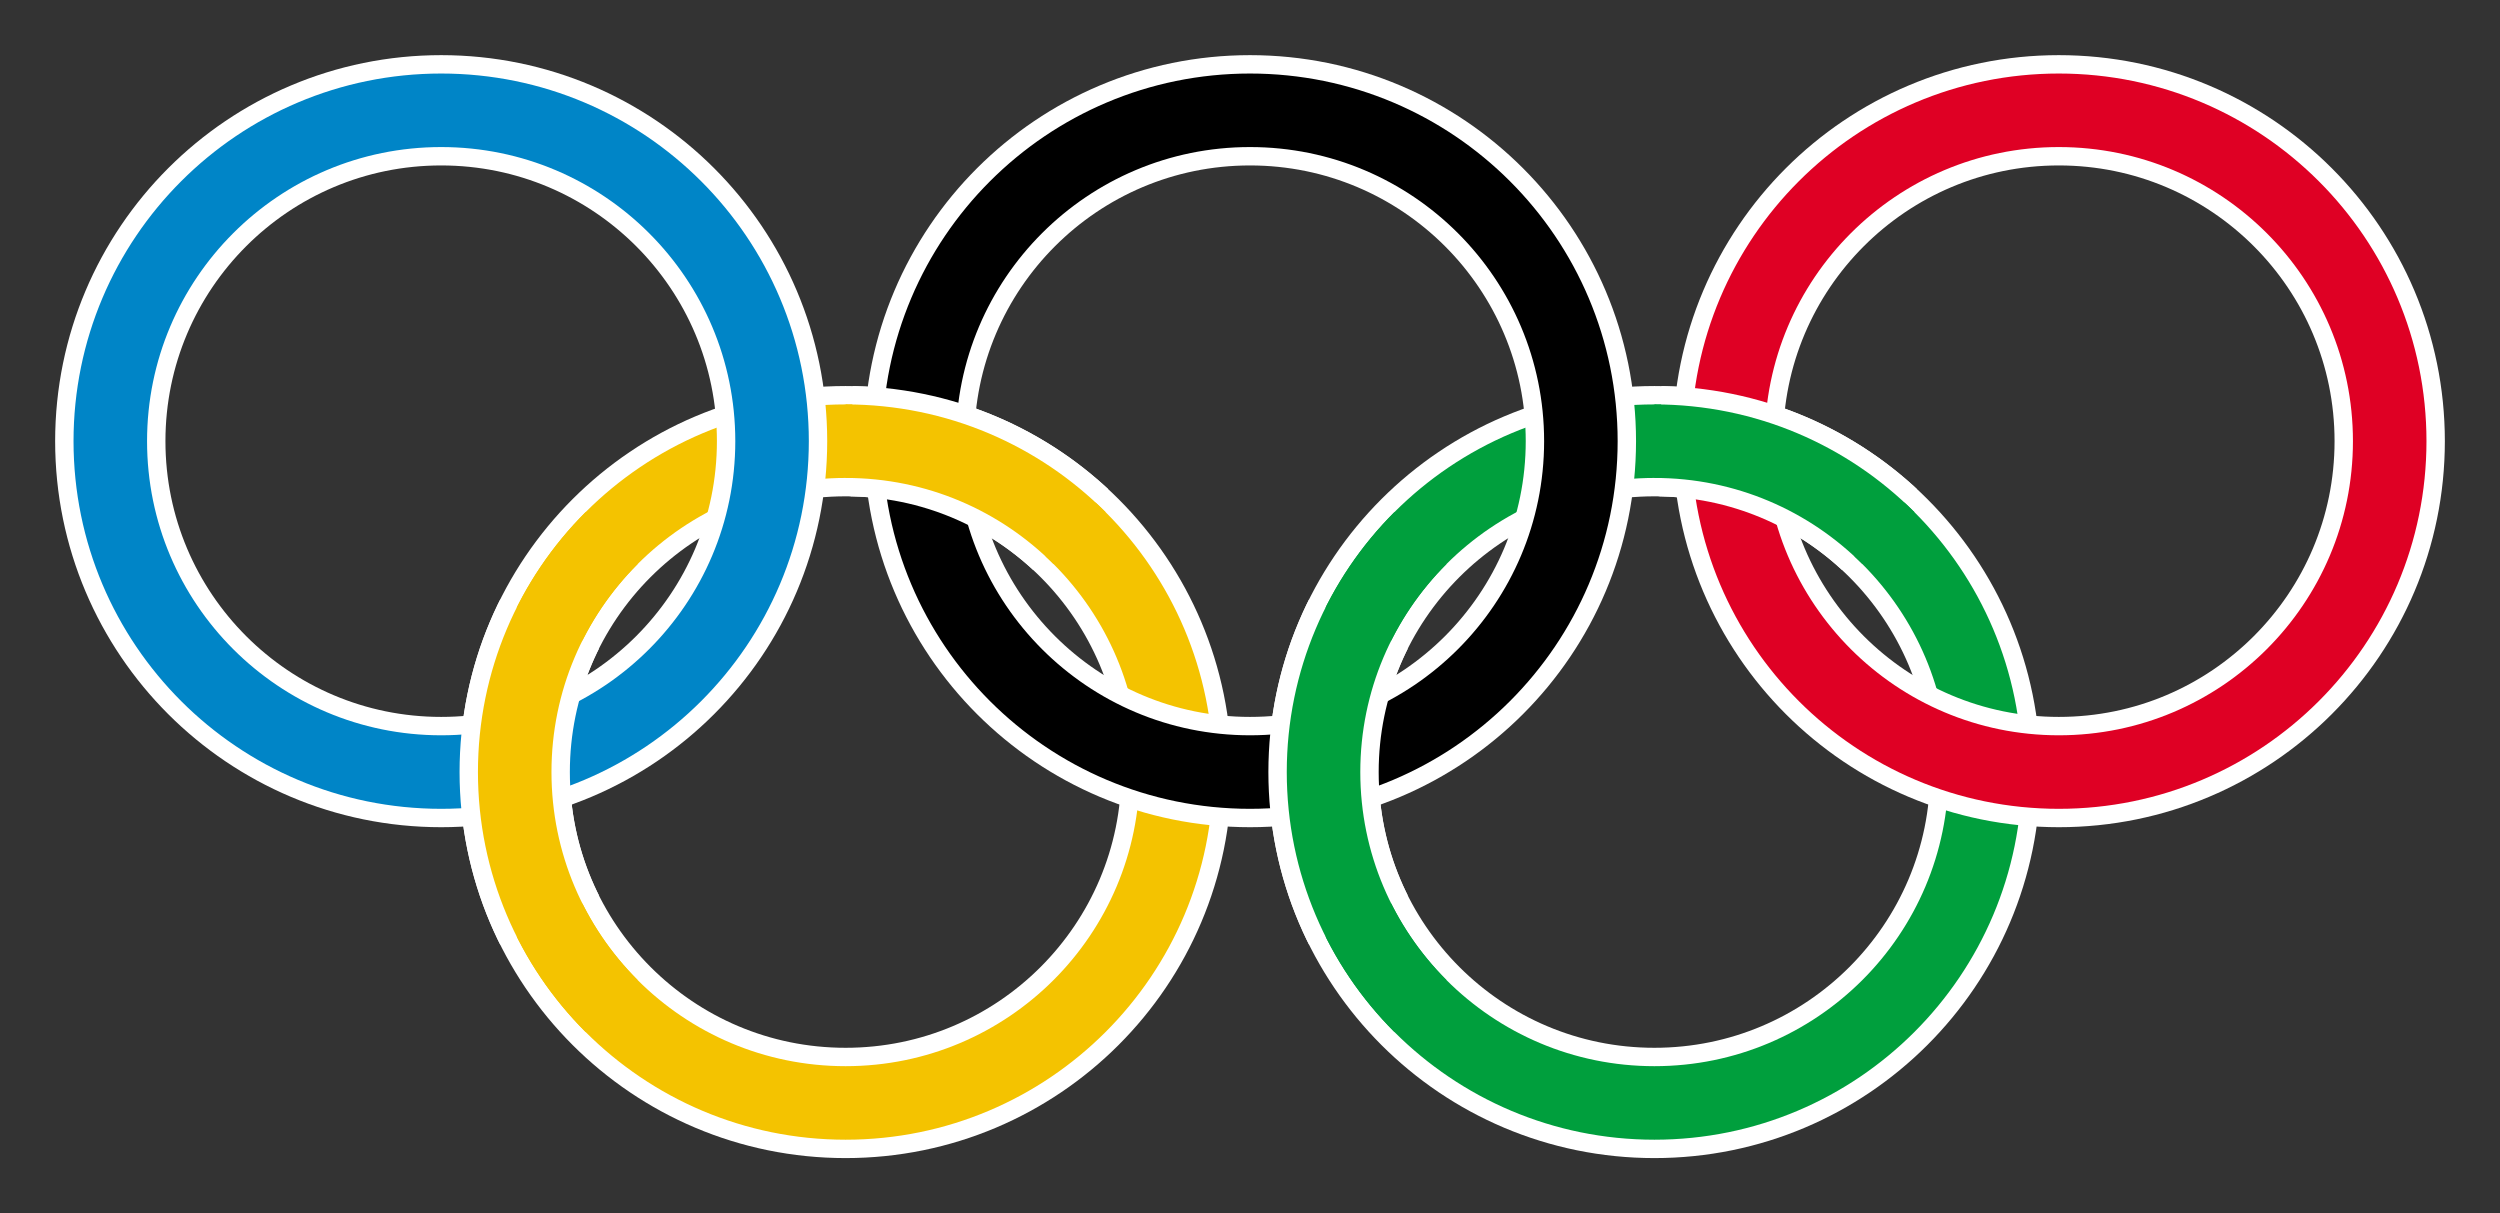 <?xml version="1.0" standalone="no"?>
<!DOCTYPE svg>
<svg version="1.1" id="Olympic_Rings" viewBox="-34 -12 68 33" width="1020" height="495" xmlns="http://www.w3.org/2000/svg">

  <rect x="-34" y="-12" width="68" height="33" fill="#333333" stroke="none"/>

  <defs>
    <clipPath id="clip_white">
      <path d="M 0,0 l -11,-5.5 v 11 L 0,0 l .2,-11 h 10 z"/>
    </clipPath>
    <clipPath id="clip_color">
      <path d="M 0,0 l -11,-11 v 22 L 0,0 v -11 h 11 z"/>
    </clipPath>
  </defs>
  

  <g fill="none" stroke-width="2" stroke="white">
    <circle cx="-11" cy="9" r="9" stroke-width="3"/>
    <circle cx="11" cy="9" r="9" stroke-width="3"/>
    <circle cx="-11" cy="9" r="9" stroke="#f4c300"/>
    <circle cx="11" cy="9" r="9" stroke="#009f3d"/>
    
    <circle cx="-22" cy="0" r="9" stroke-width="3"/>
    <circle cx="0" cy="0" r="9" stroke-width="3"/>
    <circle cx="22" cy="0" r="9" stroke-width="3"/>
    <circle cx="-22" cy="0" r="9" stroke="#0085c7"/>
    <circle cx="0" cy="0" r="9" stroke="black"/>
    <circle cx="22" cy="0" r="9" stroke="#df0024"/>
    <g transform="translate(-11,9)">
      <circle r="9" stroke-width="3" clip-path="url(#clip_white)" cx="0" cy="0"/>
      <circle r="9" stroke="#f4c300" clip-path="url(#clip_color)" cx="0" cy="0"/>
    </g>
    <g transform="translate(11,9)">
      <circle r="9" stroke-width="3" clip-path="url(#clip_white)" cx="0" cy="0"/>
      <circle r="9" stroke="#009f3d" clip-path="url(#clip_color)" cx="0" cy="0"/>
    </g>
  </g>
</svg>
